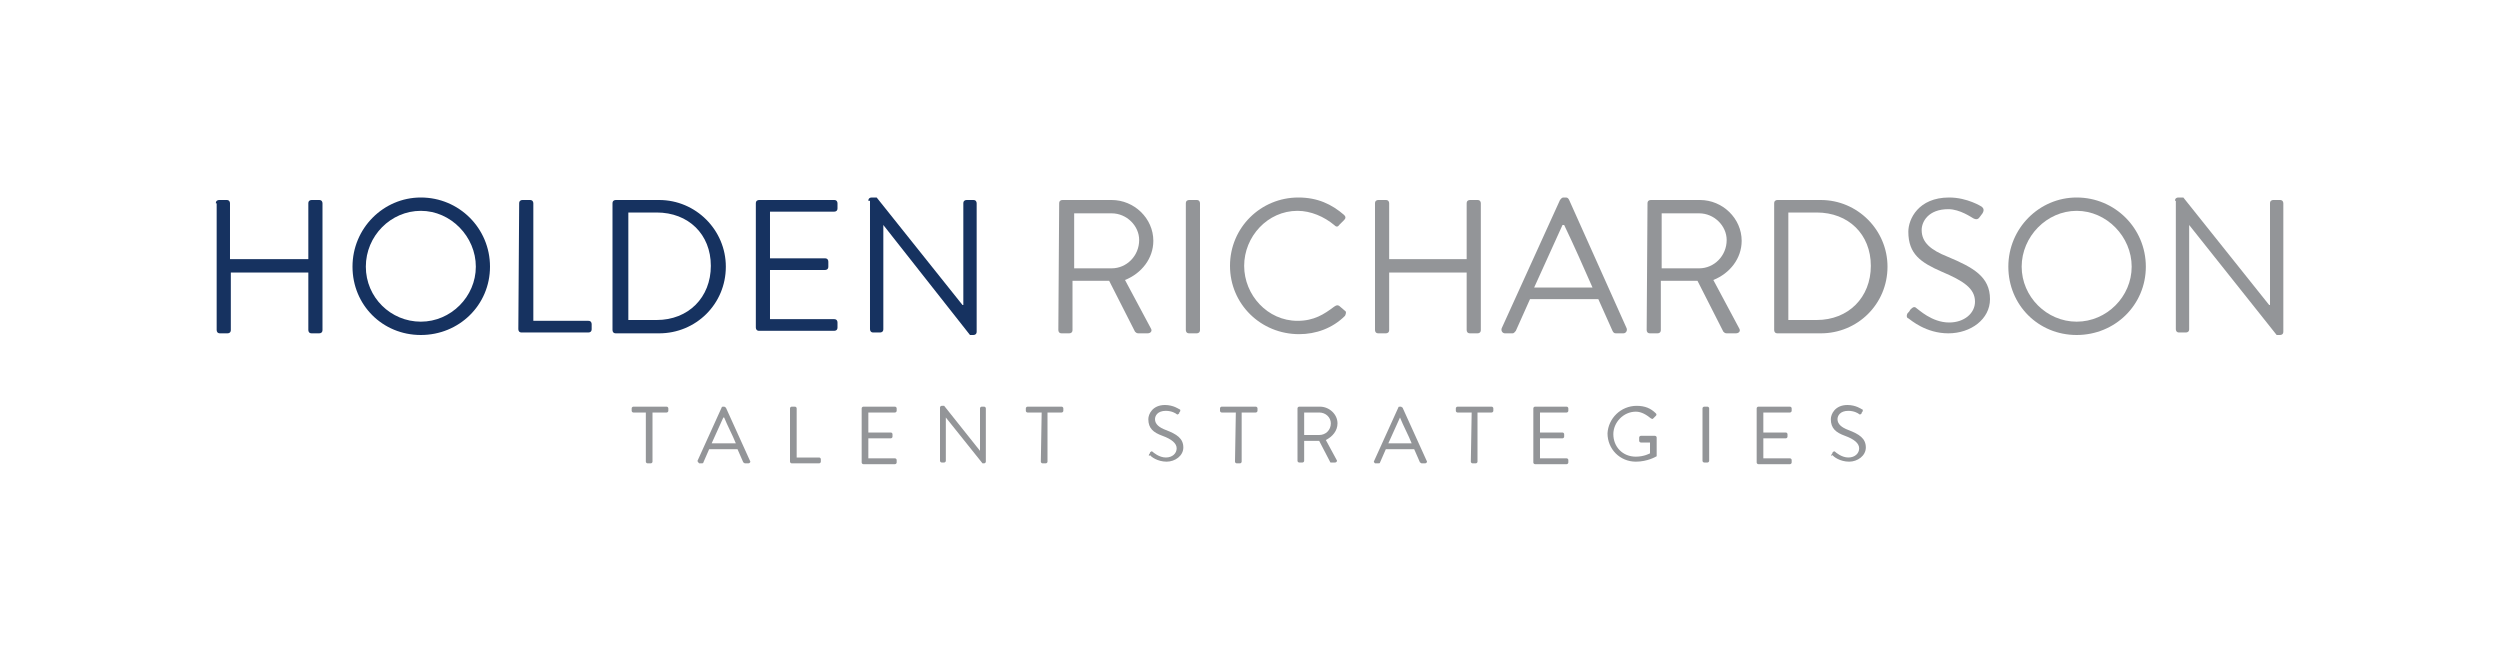 <svg enable-background="new 0 0 300 80" viewBox="0 0 300 80" xmlns="http://www.w3.org/2000/svg"><path d="m25.9 24.4c0-.3.2-.4.4-.4h.9c.3 0 .4.2.4.4v6.7h9.4v-6.7c0-.3.2-.4.4-.4h.9c.3 0 .4.2.4.4v15.2c0 .3-.2.4-.4.4h-.9c-.3 0-.4-.2-.4-.4v-6.9h-9.3v6.9c0 .3-.2.4-.4.4h-.9c-.3 0-.4-.2-.4-.4v-15.2z" fill="#163260"/><path d="m50.5 23.7c4.6 0 8.3 3.7 8.3 8.3s-3.7 8.2-8.3 8.2-8.2-3.6-8.2-8.2 3.7-8.3 8.2-8.3zm0 14.9c3.6 0 6.6-3 6.6-6.6s-3-6.7-6.6-6.7-6.6 3-6.6 6.7 3 6.6 6.6 6.6z" fill="#163260"/><path d="m62.3 24.4c0-.3.2-.4.4-.4h.9c.3 0 .4.2.4.4v14.1h6.6c.3 0 .4.2.4.4v.6c0 .3-.2.4-.4.4h-8c-.3 0-.4-.2-.4-.4z" fill="#163260"/><path d="m73.5 24.4c0-.3.2-.4.4-.4h5.2c4.4 0 8 3.6 8 8 0 4.5-3.6 8-8 8h-5.2c-.3 0-.4-.2-.4-.4zm5.3 14c3.8 0 6.5-2.7 6.5-6.5s-2.7-6.4-6.5-6.4h-3.4v12.9c-.1 0 3.4 0 3.4 0z" fill="#163260"/><path d="m90.7 24.4c0-.3.2-.4.4-.4h9c.3 0 .4.2.4.4v.6c0 .3-.2.4-.4.4h-7.7v5.6h6.6c.3 0 .4.2.4.4v.6c0 .3-.2.4-.4.4h-6.6v5.9h7.7c.3 0 .4.2.4.4v.6c0 .3-.2.4-.4.4h-9c-.3 0-.4-.2-.4-.4z" fill="#163260"/><path d="m104.2 24.1c0-.3.2-.4.4-.4h.6l10.3 12.9h.1v-12.2c0-.3.2-.4.4-.4h.8c.3 0 .4.2.4.4v15.4c0 .3-.2.4-.4.4h-.4l-10.4-13.2v12.5c0 .3-.2.4-.4.4h-.8c-.3 0-.4-.2-.4-.4v-15.4z" fill="#163260"/><g fill="#939598"><path d="m127.1 24.4c0-.3.2-.4.4-.4h5.9c2.7 0 5 2.2 5 4.9 0 2.1-1.4 3.9-3.4 4.7l3.1 5.8c.2.3 0 .6-.4.6h-1.1c-.2 0-.3-.1-.4-.2l-3.1-6.1h-4.4v5.9c0 .3-.2.4-.4.4h-.9c-.3 0-.4-.2-.4-.4zm6.3 7.8c1.8 0 3.3-1.5 3.3-3.4 0-1.7-1.5-3.2-3.3-3.2h-4.5v6.6z"/><path d="m142.3 24.4c0-.3.2-.4.4-.4h.9c.3 0 .4.2.4.4v15.2c0 .3-.2.4-.4.4h-.9c-.3 0-.4-.2-.4-.4z"/><path d="m155.8 23.7c2.3 0 4 .8 5.5 2.1.2.2.2.4 0 .6l-.6.6c-.2.3-.4.2-.6 0-1.2-1-2.8-1.7-4.4-1.7-3.6 0-6.4 3.1-6.4 6.6s2.8 6.6 6.4 6.6c2 0 3.2-.8 4.4-1.7.3-.2.4-.2.6-.1l.7.6c.2.1.1.4 0 .6-1.5 1.5-3.5 2.2-5.5 2.2-4.6 0-8.3-3.6-8.3-8.2s3.7-8.2 8.2-8.2z"/><path d="m165 24.4c0-.3.2-.4.4-.4h.9c.3 0 .4.2.4.4v6.7h9.3v-6.7c0-.3.2-.4.4-.4h.9c.3 0 .4.2.4.4v15.2c0 .3-.2.4-.4.4h-.9c-.3 0-.4-.2-.4-.4v-6.9h-9.3v6.9c0 .3-.2.4-.4.4h-.9c-.3 0-.4-.2-.4-.4z"/><path d="m180.2 39.4 7-15.4c.1-.1.2-.3.4-.3h.3c.2 0 .3.1.4.3l6.9 15.4c.1.3-.1.6-.4.6h-.9c-.2 0-.3-.1-.4-.3l-1.7-3.8h-8.2l-1.7 3.8c-.1.1-.2.3-.4.3h-.9c-.3 0-.5-.3-.4-.6zm10.9-4.9c-1.1-2.5-2.2-5-3.4-7.5h-.2l-3.4 7.5z"/><path d="m197.7 24.4c0-.3.2-.4.4-.4h5.9c2.7 0 5 2.2 5 4.9 0 2.1-1.4 3.9-3.4 4.7l3.1 5.8c.2.3 0 .6-.4.6h-1.1c-.2 0-.3-.1-.4-.2l-3.1-6.1h-4.4v5.9c0 .3-.2.4-.4.4h-.9c-.3 0-.4-.2-.4-.4zm6.2 7.8c1.8 0 3.3-1.5 3.3-3.4 0-1.7-1.5-3.2-3.3-3.2h-4.5v6.6z"/><path d="m212.9 24.4c0-.3.2-.4.4-.4h5.2c4.4 0 8 3.6 8 8 0 4.5-3.6 8-8 8h-5.2c-.3 0-.4-.2-.4-.4zm5.1 14c3.8 0 6.5-2.7 6.5-6.5s-2.7-6.4-6.5-6.4h-3.4v12.9z"/><path d="m228.9 37.6c.1-.1.3-.3.3-.4.3-.3.5-.5.8-.2.2.1 1.8 1.7 3.9 1.7 1.8 0 3.1-1.1 3.1-2.5 0-1.6-1.4-2.5-4-3.6-2.5-1.1-4-2.1-4-4.8 0-1.5 1.2-4.1 4.9-4.1 2.2 0 3.9 1.1 3.9 1.1.1.1.4.3.1.8-.1.1-.2.3-.3.4-.2.3-.4.4-.8.2-.2-.1-1.6-1.1-3-1.1-2.4 0-3.2 1.5-3.2 2.5 0 1.5 1.1 2.4 3.1 3.2 3.1 1.3 5.1 2.4 5.1 5.1 0 2.4-2.3 4.1-5 4.1s-4.5-1.6-4.8-1.8c-.1 0-.3-.2-.1-.6z"/><path d="m249.2 23.7c4.6 0 8.3 3.7 8.3 8.3s-3.7 8.2-8.3 8.2-8.2-3.6-8.2-8.2 3.7-8.3 8.2-8.3zm0 14.9c3.6 0 6.6-3 6.6-6.6s-3-6.7-6.6-6.7-6.6 3.1-6.6 6.7 3 6.6 6.6 6.6z"/><path d="m261 24.1c0-.3.2-.4.4-.4h.6l10.3 12.9h.1v-12.2c0-.3.2-.4.4-.4h.8c.3 0 .4.2.4.4v15.4c0 .3-.2.4-.4.4h-.4l-10.5-13.2v12.5c0 .3-.2.4-.4.4h-.8c-.3 0-.4-.2-.4-.4v-15.4z"/><path d="m77.6 49.5h-1.6c-.1 0-.2-.1-.2-.2v-.3c0-.1.1-.2.2-.2h4c.1 0 .2.1.2.2v.3c0 .1-.1.2-.2.2h-1.7v5.9c0 .1-.1.2-.2.2h-.4c-.1 0-.2-.1-.2-.2v-5.9z"/><path d="m83.7 55.3 2.9-6.4c0-.1.1-.1.2-.1h.1c.1 0 .1.1.2.1l2.9 6.4c.1.1 0 .3-.2.3h-.4c-.1 0-.1-.1-.2-.1l-.7-1.6h-3.4l-.7 1.6c0 .1-.1.1-.2.1h-.3c-.1-.1-.2-.2-.2-.3zm4.6-2.1c-.4-1-1-2.1-1.4-3.1h-.1l-1.4 3.1z"/><path d="m94.8 49c0-.1.1-.2.2-.2h.4c.1 0 .2.1.2.2v5.9h2.7c.1 0 .2.1.2.2v.3c0 .1-.1.2-.2.2h-3.3c-.1 0-.2-.1-.2-.2s0-6.4 0-6.4z"/><path d="m103.4 49c0-.1.1-.2.2-.2h3.8c.1 0 .2.1.2.2v.3c0 .1-.1.2-.2.2h-3.2v2.4h2.7c.1 0 .2.1.2.2v.3c0 .1-.1.2-.2.2h-2.7v2.4h3.2c.1 0 .2.1.2.2v.3c0 .1-.1.2-.2.2h-3.8c-.1 0-.2-.1-.2-.2 0-.2 0-6.5 0-6.5z"/><path d="m112.8 48.9c0-.1.1-.2.2-.2h.3l4.3 5.4v-5.1c0-.1.1-.2.2-.2h.3c.1 0 .2.1.2.2v6.4c0 .1-.1.2-.2.2h-.2l-4.4-5.5v5.2c0 .1-.1.2-.2.2h-.3c-.1 0-.2-.1-.2-.2z"/><path d="m125 49.5h-1.7c-.1 0-.2-.1-.2-.2v-.3c0-.1.1-.2.2-.2h4.1c.1 0 .2.1.2.2v.3c0 .1-.1.2-.2.2h-1.7v5.9c0 .1-.1.2-.2.2h-.4c-.1 0-.2-.1-.2-.2z"/><path d="m137.9 54.5c.1-.1.1-.1.1-.2.1-.1.2-.2.3-.1s.8.7 1.6.7 1.3-.5 1.3-1.1-.6-1.1-1.7-1.5-1.7-.9-1.7-2c0-.6.5-1.7 2-1.7 1 0 1.7.5 1.7.5.1 0 .2.1.1.3-.1.1-.1.1-.1.2-.1.1-.2.2-.3.1s-.6-.4-1.3-.4c-1 0-1.3.6-1.3 1 0 .6.5 1 1.3 1.3 1.3.5 2.1 1 2.1 2.1 0 1-1 1.7-2 1.7-1.1 0-1.9-.6-2-.8-.1.2-.2.1-.1-.1z"/><path d="m148.3 49.5h-1.7c-.1 0-.2-.1-.2-.2v-.3c0-.1.1-.2.2-.2h4.1c.1 0 .2.1.2.2v.3c0 .1-.1.2-.2.2h-1.7v5.9c0 .1-.1.2-.2.2h-.4c-.1 0-.2-.1-.2-.2z"/><path d="m155.7 49c0-.1.1-.2.2-.2h2.5c1.1 0 2.1.9 2.1 2 0 .9-.6 1.6-1.4 2l1.3 2.4c.1.1 0 .3-.2.3h-.5c-.1 0-.1-.1-.1-.1l-1.3-2.5h-1.8v2.4c0 .1-.1.2-.2.2h-.4c-.1 0-.2-.1-.2-.2zm2.6 3.2c.8 0 1.4-.6 1.4-1.4 0-.7-.6-1.3-1.4-1.3h-1.8v2.7z"/><path d="m164.9 55.3 2.9-6.4c0-.1.1-.1.2-.1h.1c.1 0 .1.1.2.1l2.9 6.4c.1.1 0 .3-.2.3h-.4c-.1 0-.1-.1-.2-.1l-.7-1.6h-3.4l-.7 1.6c0 .1-.1.1-.2.1h-.4c-.1-.1-.2-.2-.1-.3zm4.5-2.1c-.4-1-1-2.1-1.4-3.1l-1.4 3.1z"/><path d="m176.6 49.5h-1.7c-.1 0-.2-.1-.2-.2v-.3c0-.1.1-.2.2-.2h4.1c.1 0 .2.1.2.2v.3c0 .1-.1.2-.2.2h-1.7v5.9c0 .1-.1.2-.2.2h-.4c-.1 0-.2-.1-.2-.2z"/><path d="m184 49c0-.1.1-.2.2-.2h3.8c.1 0 .2.1.2.2v.3c0 .1-.1.2-.2.2h-3.2v2.4h2.7c.1 0 .2.1.2.2v.3c0 .1-.1.2-.2.2h-2.7v2.4h3.2c.1 0 .2.1.2.2v.3c0 .1-.1.2-.2.2h-3.8c-.1 0-.2-.1-.2-.2z"/><path d="m196.4 48.7c1 0 1.7.3 2.3.9.1.1.1.2 0 .3s-.2.2-.3.3-.1.1-.3 0c-.5-.4-1.1-.8-1.8-.8-1.5 0-2.7 1.3-2.7 2.7 0 1.5 1.1 2.7 2.7 2.7 1 0 1.7-.4 1.7-.4v-1.3h-1.1c-.1 0-.2-.1-.2-.2v-.4c0-.1.1-.2.2-.2h1.7c.1 0 .2.1.2.2v2.2c0 .1-.1.1-.1.1s-1 .6-2.4.6c-1.9 0-3.4-1.5-3.4-3.4.1-1.8 1.6-3.3 3.5-3.3z"/><path d="m204.3 49c0-.1.1-.2.2-.2h.4c.1 0 .2.1.2.2v6.3c0 .1-.1.2-.2.2h-.4c-.1 0-.2-.1-.2-.2z"/><path d="m210.8 49c0-.1.1-.2.2-.2h3.8c.1 0 .2.1.2.2v.3c0 .1-.1.2-.2.2h-3.2v2.4h2.7c.1 0 .2.1.2.2v.3c0 .1-.1.2-.2.2h-2.7v2.4h3.2c.1 0 .2.1.2.2v.3c0 .1-.1.2-.2.2h-3.8c-.1 0-.2-.1-.2-.2z"/><path d="m219.8 54.5c.1-.1.1-.1.1-.2.1-.1.2-.2.3-.1s.8.7 1.6.7 1.3-.5 1.3-1.1-.6-1.1-1.7-1.5-1.7-.9-1.7-2c0-.6.5-1.7 2-1.7 1 0 1.7.5 1.7.5.1 0 .2.1.1.3-.1.1-.1.1-.1.2-.1.1-.2.2-.3.1s-.6-.4-1.3-.4c-1 0-1.3.6-1.3 1 0 .6.5 1 1.3 1.3 1.3.5 2.1 1 2.1 2.1 0 1-1 1.7-2 1.7-1.1 0-1.9-.6-2-.8-.1.2-.2.1-.1-.1z"/></g></svg>